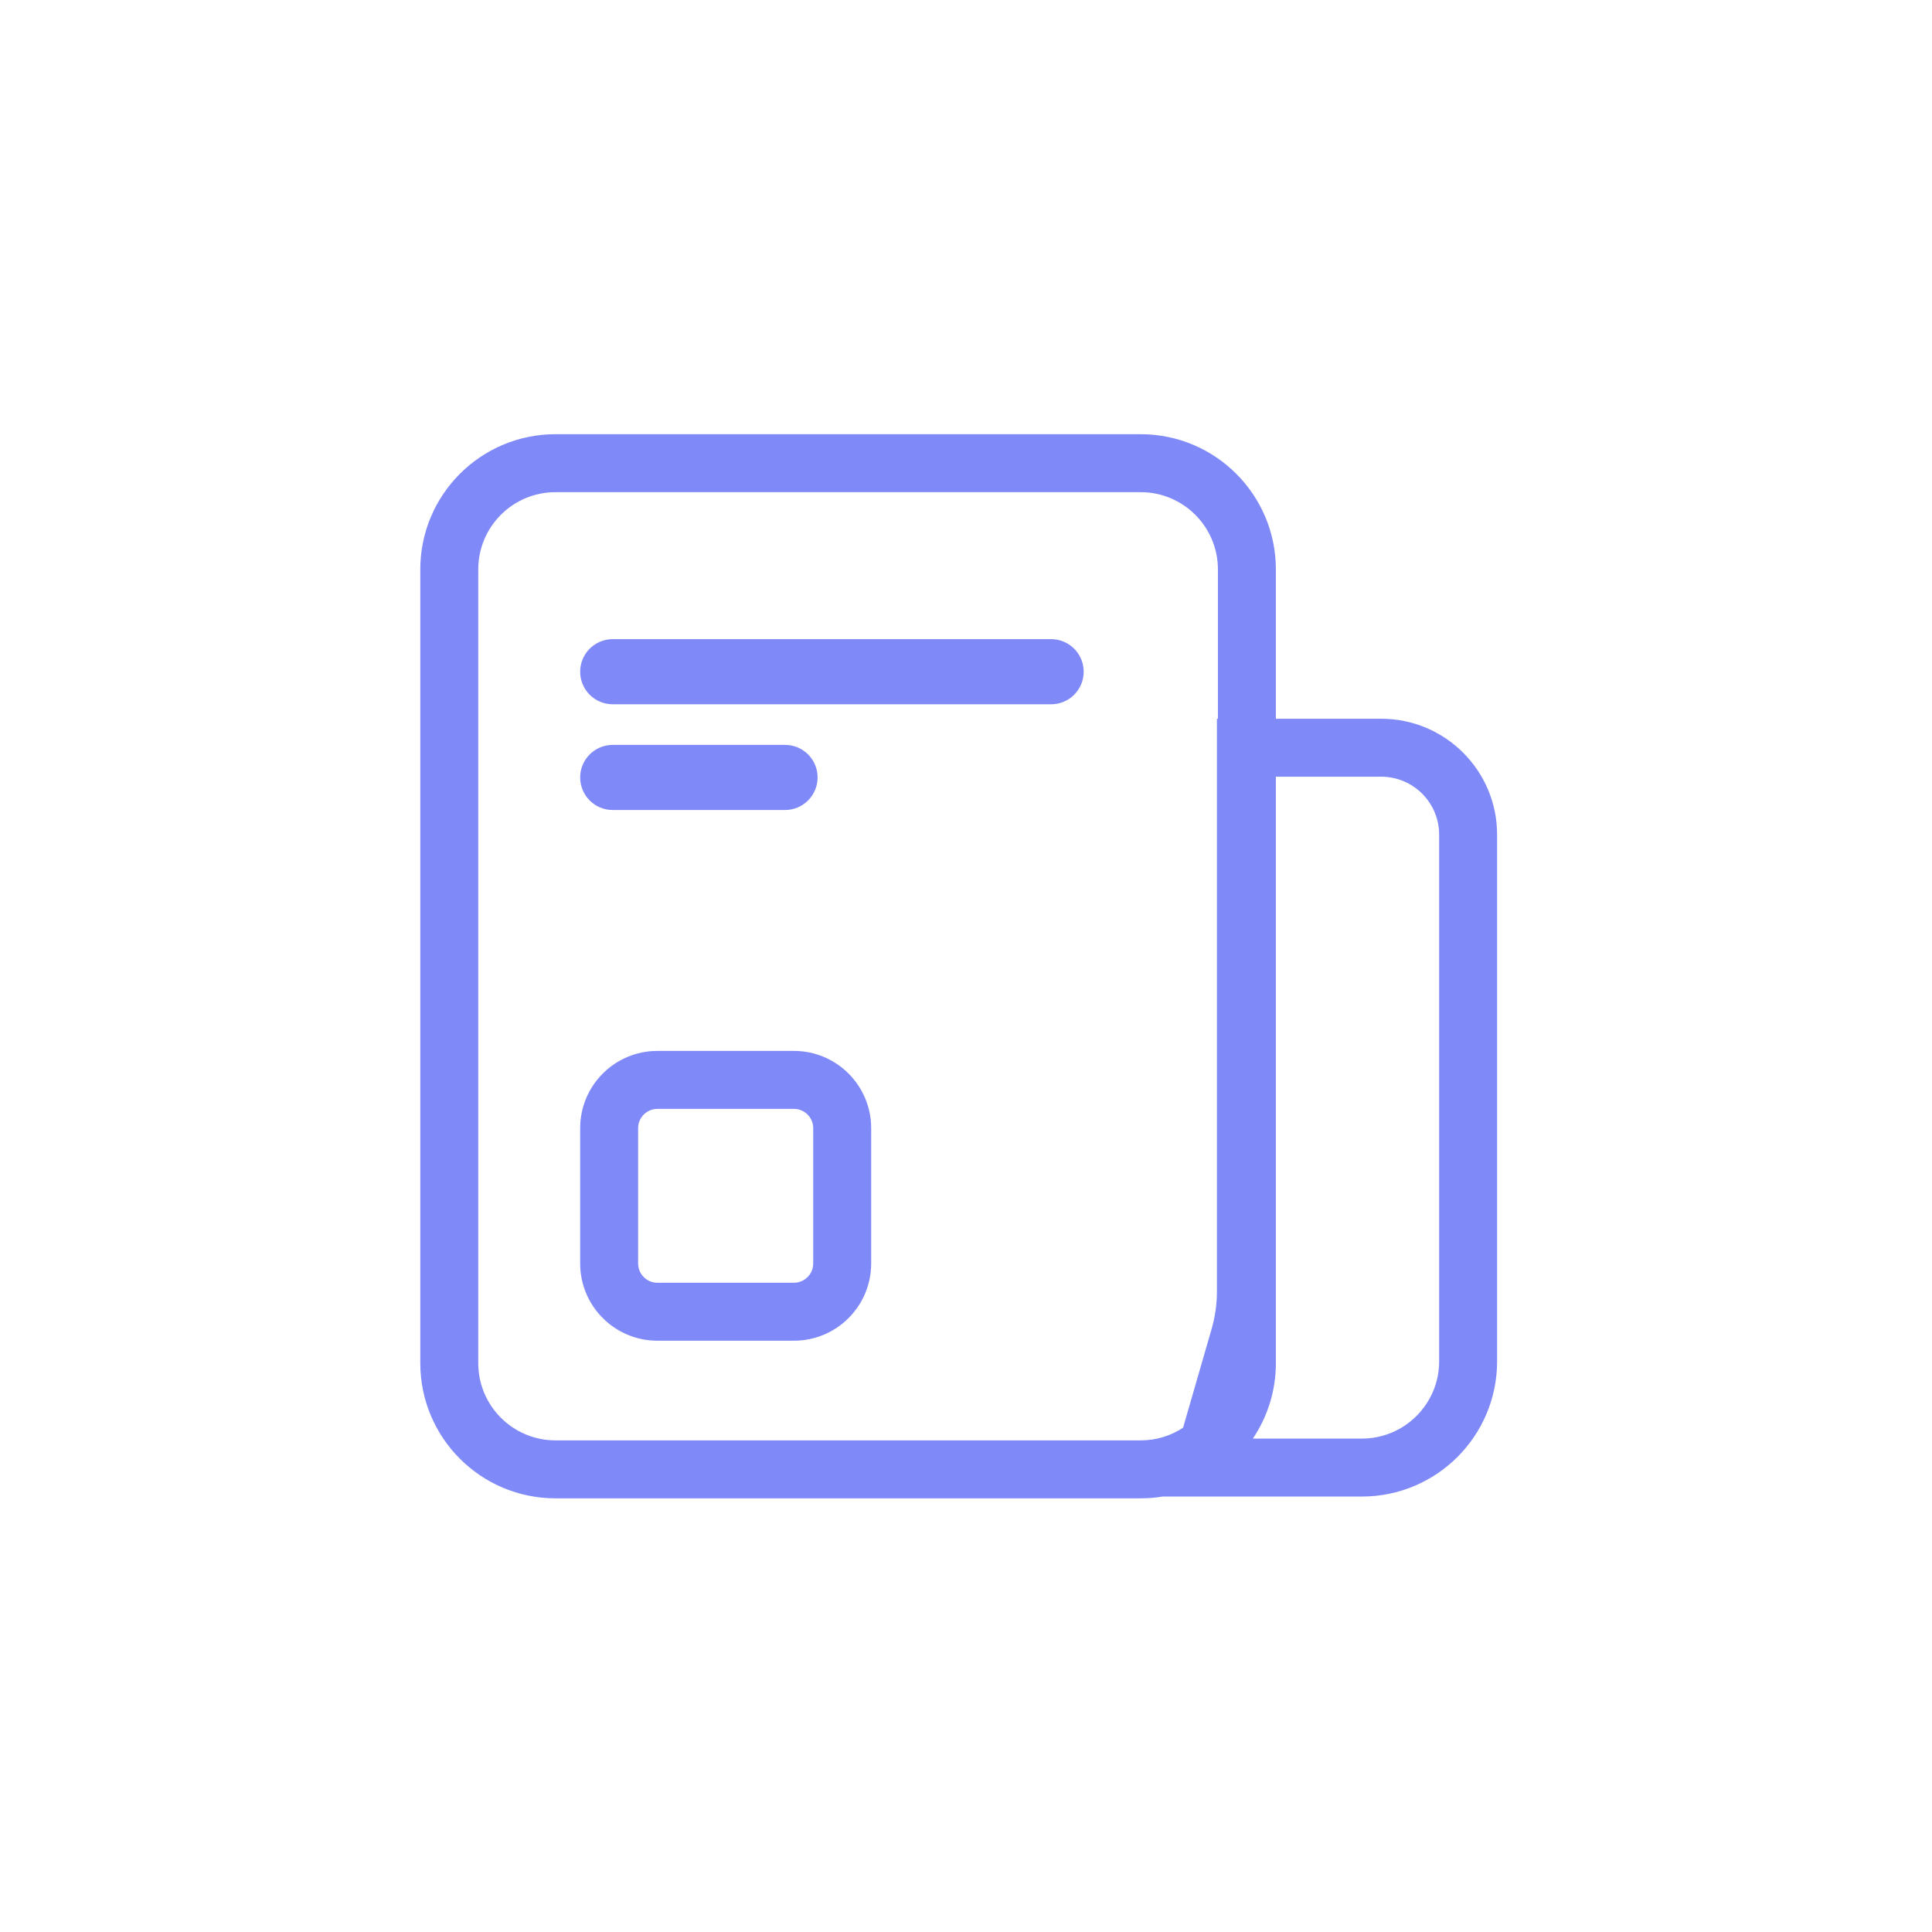 <?xml version="1.0" encoding="UTF-8"?> <svg xmlns="http://www.w3.org/2000/svg" width="100" height="100" viewBox="0 0 100 100" fill="none"> <path fill-rule="evenodd" clip-rule="evenodd" d="M59.039 25.474H28.754C26.545 25.474 24.754 27.265 24.754 29.474V70.554C24.754 72.763 26.545 74.554 28.754 74.554H59.039C59.85 74.554 60.605 74.313 61.236 73.898L62.712 68.789C62.895 68.157 62.988 67.503 62.988 66.845V40.202V37.202H63.039V29.474C63.039 27.265 61.248 25.474 59.039 25.474ZM66.039 37.202V29.474C66.039 25.608 62.905 22.474 59.039 22.474H28.754C24.888 22.474 21.754 25.608 21.754 29.474V70.554C21.754 74.42 24.888 77.554 28.754 77.554H59.039C59.437 77.554 59.827 77.521 60.207 77.457L60.206 77.461H63.328H70.49C74.356 77.461 77.49 74.327 77.49 70.461V43.202C77.49 39.889 74.803 37.202 71.49 37.202H66.039ZM64.848 74.461C65.6 73.345 66.039 72.001 66.039 70.554V40.202H71.49C73.147 40.202 74.49 41.545 74.49 43.202V70.461C74.49 72.67 72.699 74.461 70.49 74.461H64.848ZM41.092 57.395H34.029C33.477 57.395 33.029 57.843 33.029 58.395V65.395C33.029 65.948 33.477 66.395 34.029 66.395H41.092C41.644 66.395 42.092 65.948 42.092 65.395V58.395C42.092 57.843 41.644 57.395 41.092 57.395ZM34.029 54.395C31.82 54.395 30.029 56.186 30.029 58.395V65.395C30.029 67.605 31.82 69.395 34.029 69.395H41.092C43.301 69.395 45.092 67.605 45.092 65.395V58.395C45.092 56.186 43.301 54.395 41.092 54.395H34.029ZM30.029 34.768C30.029 33.837 30.784 33.082 31.715 33.082H54.406C55.337 33.082 56.092 33.837 56.092 34.768C56.092 35.699 55.337 36.453 54.406 36.453H31.715C30.784 36.453 30.029 35.699 30.029 34.768ZM31.715 38.555C30.784 38.555 30.029 39.309 30.029 40.24C30.029 41.171 30.784 41.926 31.715 41.926H40.633C41.564 41.926 42.319 41.171 42.319 40.24C42.319 39.309 41.564 38.555 40.633 38.555H31.715Z" fill="#8089F8"></path> </svg> 